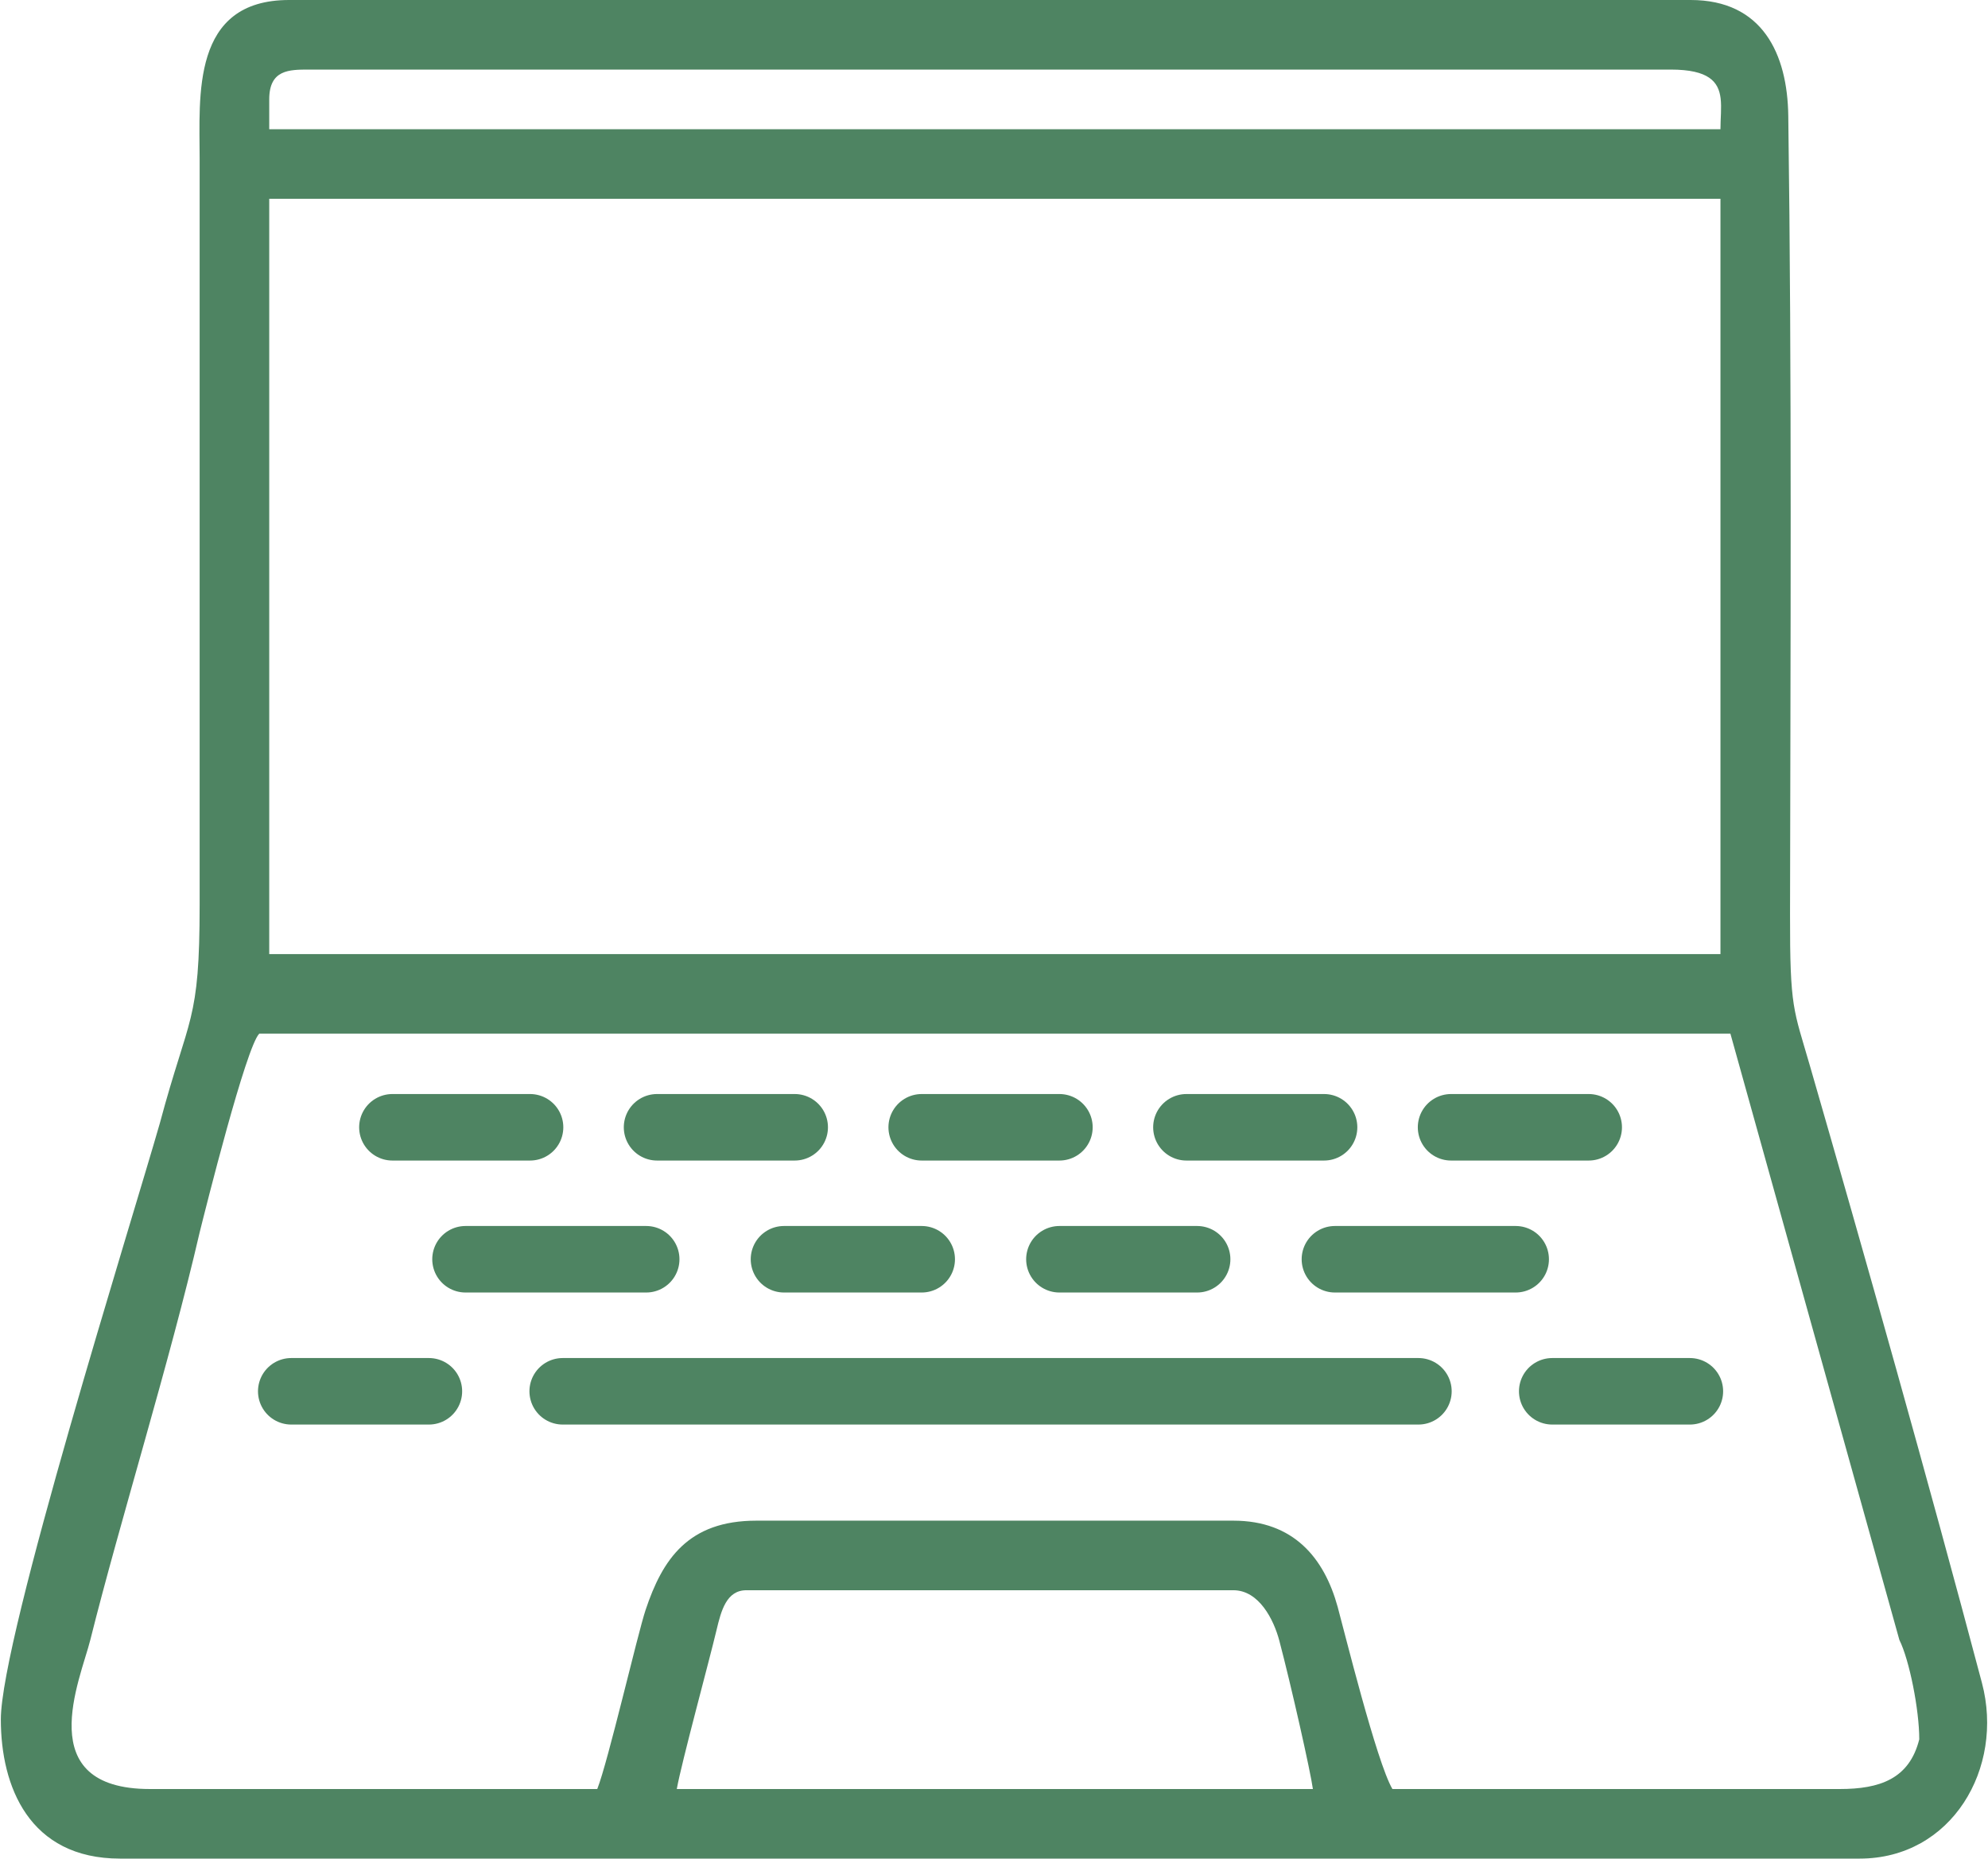 <?xml version="1.0" encoding="UTF-8"?> <svg xmlns="http://www.w3.org/2000/svg" xmlns:xlink="http://www.w3.org/1999/xlink" xmlns:xodm="http://www.corel.com/coreldraw/odm/2003" xml:space="preserve" width="200px" height="187px" version="1.1" style="shape-rendering:geometricPrecision; text-rendering:geometricPrecision; image-rendering:optimizeQuality; fill-rule:evenodd; clip-rule:evenodd" viewBox="0 0 25.977 24.309"> <defs> <style type="text/css"> .str0 {stroke:#4E8462;stroke-width:0.87;stroke-linecap:round;stroke-linejoin:round;stroke-miterlimit:22.926} .fil1 {fill:none} .fil0 {fill:#4E8462} </style> </defs> <g id="Слой_x0020_1">  <g id="_2615236657520"> <path class="fil0" d="M9.75 20.799l6.369 0c0.335,0 0.528,0.384 0.601,0.66 0.154,0.583 0.41,1.72 0.439,1.94l-8.319 0c0.062,-0.347 0.423,-1.671 0.52,-2.08 0.06,-0.253 0.13,-0.52 0.39,-0.52zm-1.95 2.6l-5.85 0c-1.56,0 -0.91,-1.43 -0.78,-1.95 0.39,-1.56 1.04,-3.64 1.43,-5.33 0.079,-0.317 0.607,-2.427 0.78,-2.6l19.239 0 2.21 7.93c0.13,0.26 0.26,0.91 0.26,1.3 -0.13,0.52 -0.52,0.65 -1.04,0.65l-5.85 0c-0.208,-0.354 -0.637,-2.096 -0.716,-2.382 -0.176,-0.639 -0.575,-1.128 -1.364,-1.128l-6.239 0c-0.891,0 -1.227,0.505 -1.448,1.168 -0.104,0.311 -0.492,1.99 -0.632,2.342zm-4.29 -20.799l18.979 0 0 9.879 -18.979 0 0 -9.879zm0 -1.3c0,-0.39 0.26,-0.39 0.52,-0.39l17.809 0c0.498,0 0.625,0.159 0.652,0.375 0.015,0.123 -0.002,0.264 -0.002,0.405l-18.979 0 0 -0.39zm-3.51 21.189c0,0.871 0.367,1.82 1.56,1.82l22.749 0c1.207,0 1.894,-1.186 1.6,-2.297 -0.704,-2.657 -1.537,-5.604 -2.249,-8.069 -0.216,-0.75 -0.263,-0.743 -0.261,-1.984 0.005,-3.498 0.025,-6.991 -0.023,-10.444 -0.011,-0.81 -0.337,-1.515 -1.277,-1.515l-18.329 0c-1.284,0 -1.17,1.258 -1.17,2.08l0 9.749c0,1.562 -0.139,1.436 -0.52,2.86 -0.375,1.311 -2.08,6.732 -2.08,7.8z"></path> <line class="fil1 str0" x1="7.348" y1="18.197" x2="18.539" y2="18.197"></line> <line class="fil1 str0" x1="5.598" y1="18.197" x2="3.798" y2="18.197"></line> <line class="fil1 str0" x1="22.089" y1="18.197" x2="20.289" y2="18.197"></line> <line class="fil1 str0" x1="6.921" y1="14.744" x2="5.121" y2="14.744"></line> <line class="fil1 str0" x1="8.44" y1="16.47" x2="6.077" y2="16.47"></line> <line class="fil1 str0" x1="19.811" y1="16.47" x2="17.447" y2="16.47"></line> <line class="fil1 str0" x1="20.766" y1="14.744" x2="18.966" y2="14.744"></line> <line class="fil1 str0" x1="12.043" y1="16.47" x2="10.242" y2="16.47"></line> <line class="fil1 str0" x1="15.645" y1="16.47" x2="13.844" y2="16.47"></line> <line class="fil1 str0" x1="10.382" y1="14.744" x2="8.582" y2="14.744"></line> <line class="fil1 str0" x1="13.844" y1="14.744" x2="12.043" y2="14.744"></line> <line class="fil1 str0" x1="17.305" y1="14.744" x2="15.505" y2="14.744"></line> </g> </g> </svg> 